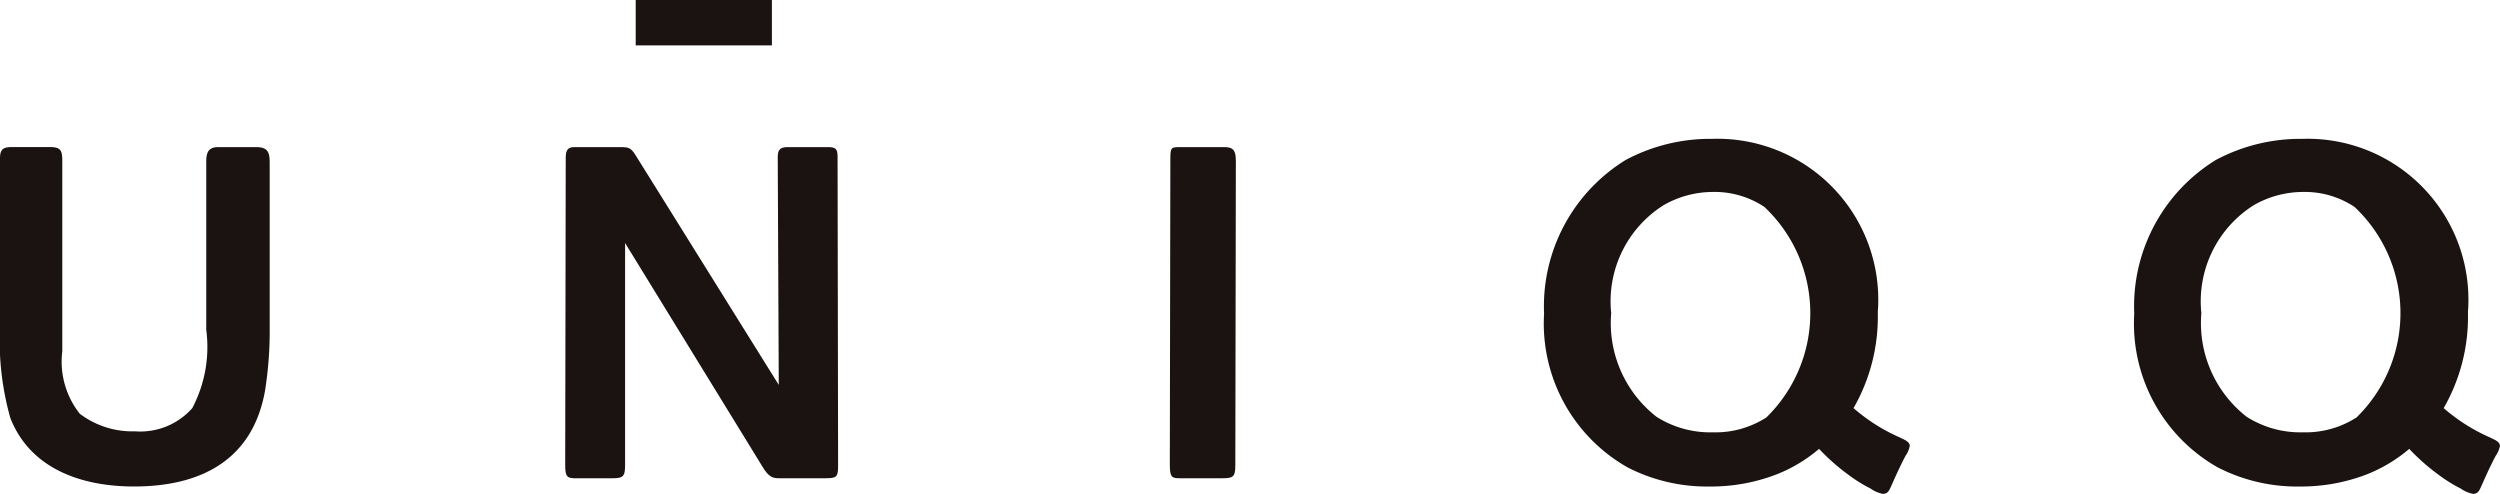 <svg id="グループ_1" data-name="グループ 1" xmlns="http://www.w3.org/2000/svg" width="89.539" height="17.684" viewBox="0 0 89.539 17.684">
  <path id="パス_1" data-name="パス 1" d="M160.376,419.5a10.241,10.241,0,0,1-.369-3.27v-6.023c0-.3.092-.406.406-.406h1.4c.388,0,.425.148.425.517v6.8a3,3,0,0,0,.628,2.235,3.119,3.119,0,0,0,1.977.628,2.485,2.485,0,0,0,2.051-.831,4.709,4.709,0,0,0,.5-2.808v-6.023c0-.314.074-.517.425-.517h1.367c.425,0,.48.2.48.572v5.856a13.642,13.642,0,0,1-.166,2.291c-.444,2.513-2.328,3.436-4.693,3.436C162.963,421.958,161.1,421.348,160.376,419.5Z" transform="translate(-160.007 -404.533)" fill="#1a1311"/>
  <path id="パス_2" data-name="パス 2" d="M222.26,421.2l.019-11.029c0-.3.111-.369.314-.369h1.626c.314,0,.388.018.554.277l5.136,8.24-.037-8.166c0-.259.092-.351.351-.351h1.423c.277,0,.369.037.369.332l.019,11.048c0,.444-.037.48-.48.48h-1.607c-.24,0-.388-.019-.628-.425l-4.914-8v7.926c0,.444-.056.5-.5.5h-1.238C222.353,421.663,222.26,421.644,222.26,421.2Z" transform="translate(-202.017 -404.533)" fill="#1a1311"/>
  <path id="パス_3" data-name="パス 3" d="M288.854,421.164l.019-10.956c0-.406.037-.406.369-.406h1.515c.277,0,.462.018.462.48l-.019,10.9c0,.444-.074.48-.5.48h-1.459C288.928,421.663,288.854,421.644,288.854,421.164Z" transform="translate(-246.956 -404.533)" fill="#1a1311"/>
  <path id="パス_4" data-name="パス 4" d="M406.774,421.418a5.264,5.264,0,0,1-.776-.48,7.552,7.552,0,0,1-1.071-.942,5.4,5.4,0,0,1-1.5.905,6.526,6.526,0,0,1-2.4.443,6.229,6.229,0,0,1-2.956-.684,5.92,5.92,0,0,1-2.993-5.505A6.152,6.152,0,0,1,398,409.649a6.432,6.432,0,0,1,3.1-.757,5.761,5.761,0,0,1,5.93,6.208,6.565,6.565,0,0,1-.869,3.436,6.5,6.5,0,0,0,1.663,1.053c.092.056.351.129.351.3a.894.894,0,0,1-.148.351c-.2.369-.444.924-.5,1.053-.074.148-.111.314-.314.314A1.124,1.124,0,0,1,406.774,421.418Zm-3.732-2.55a5.222,5.222,0,0,0-.074-7.538,3.212,3.212,0,0,0-1.847-.536,3.551,3.551,0,0,0-1.773.48,4.072,4.072,0,0,0-1.866,3.861,4.256,4.256,0,0,0,1.626,3.714,3.593,3.593,0,0,0,2.014.554A3.375,3.375,0,0,0,403.043,418.868Z" transform="translate(-318.639 -403.919)" fill="#1a1311"/>
  <path id="パス_5" data-name="パス 5" d="M341.774,421.418a5.264,5.264,0,0,1-.776-.48,7.552,7.552,0,0,1-1.071-.942,5.4,5.4,0,0,1-1.5.905,6.526,6.526,0,0,1-2.4.443,6.229,6.229,0,0,1-2.956-.684,5.92,5.92,0,0,1-2.993-5.505A6.152,6.152,0,0,1,333,409.649a6.432,6.432,0,0,1,3.1-.757,5.761,5.761,0,0,1,5.93,6.208,6.565,6.565,0,0,1-.869,3.436,6.5,6.5,0,0,0,1.663,1.053c.092.056.351.129.351.3a.894.894,0,0,1-.148.351c-.2.369-.444.924-.5,1.053-.074.148-.111.314-.314.314A1.124,1.124,0,0,1,341.774,421.418Zm-3.732-2.55a5.222,5.222,0,0,0-.074-7.538,3.212,3.212,0,0,0-1.847-.536,3.551,3.551,0,0,0-1.773.48,4.072,4.072,0,0,0-1.866,3.861,4.256,4.256,0,0,0,1.626,3.714,3.593,3.593,0,0,0,2.014.554A3.375,3.375,0,0,0,338.043,418.868Z" transform="translate(-274.776 -403.919)" fill="#1a1311"/>
  <rect id="長方形_1" data-name="長方形 1" width="4.878" height="1.626" transform="translate(22.768)" fill="#1a1311"/>
</svg>
